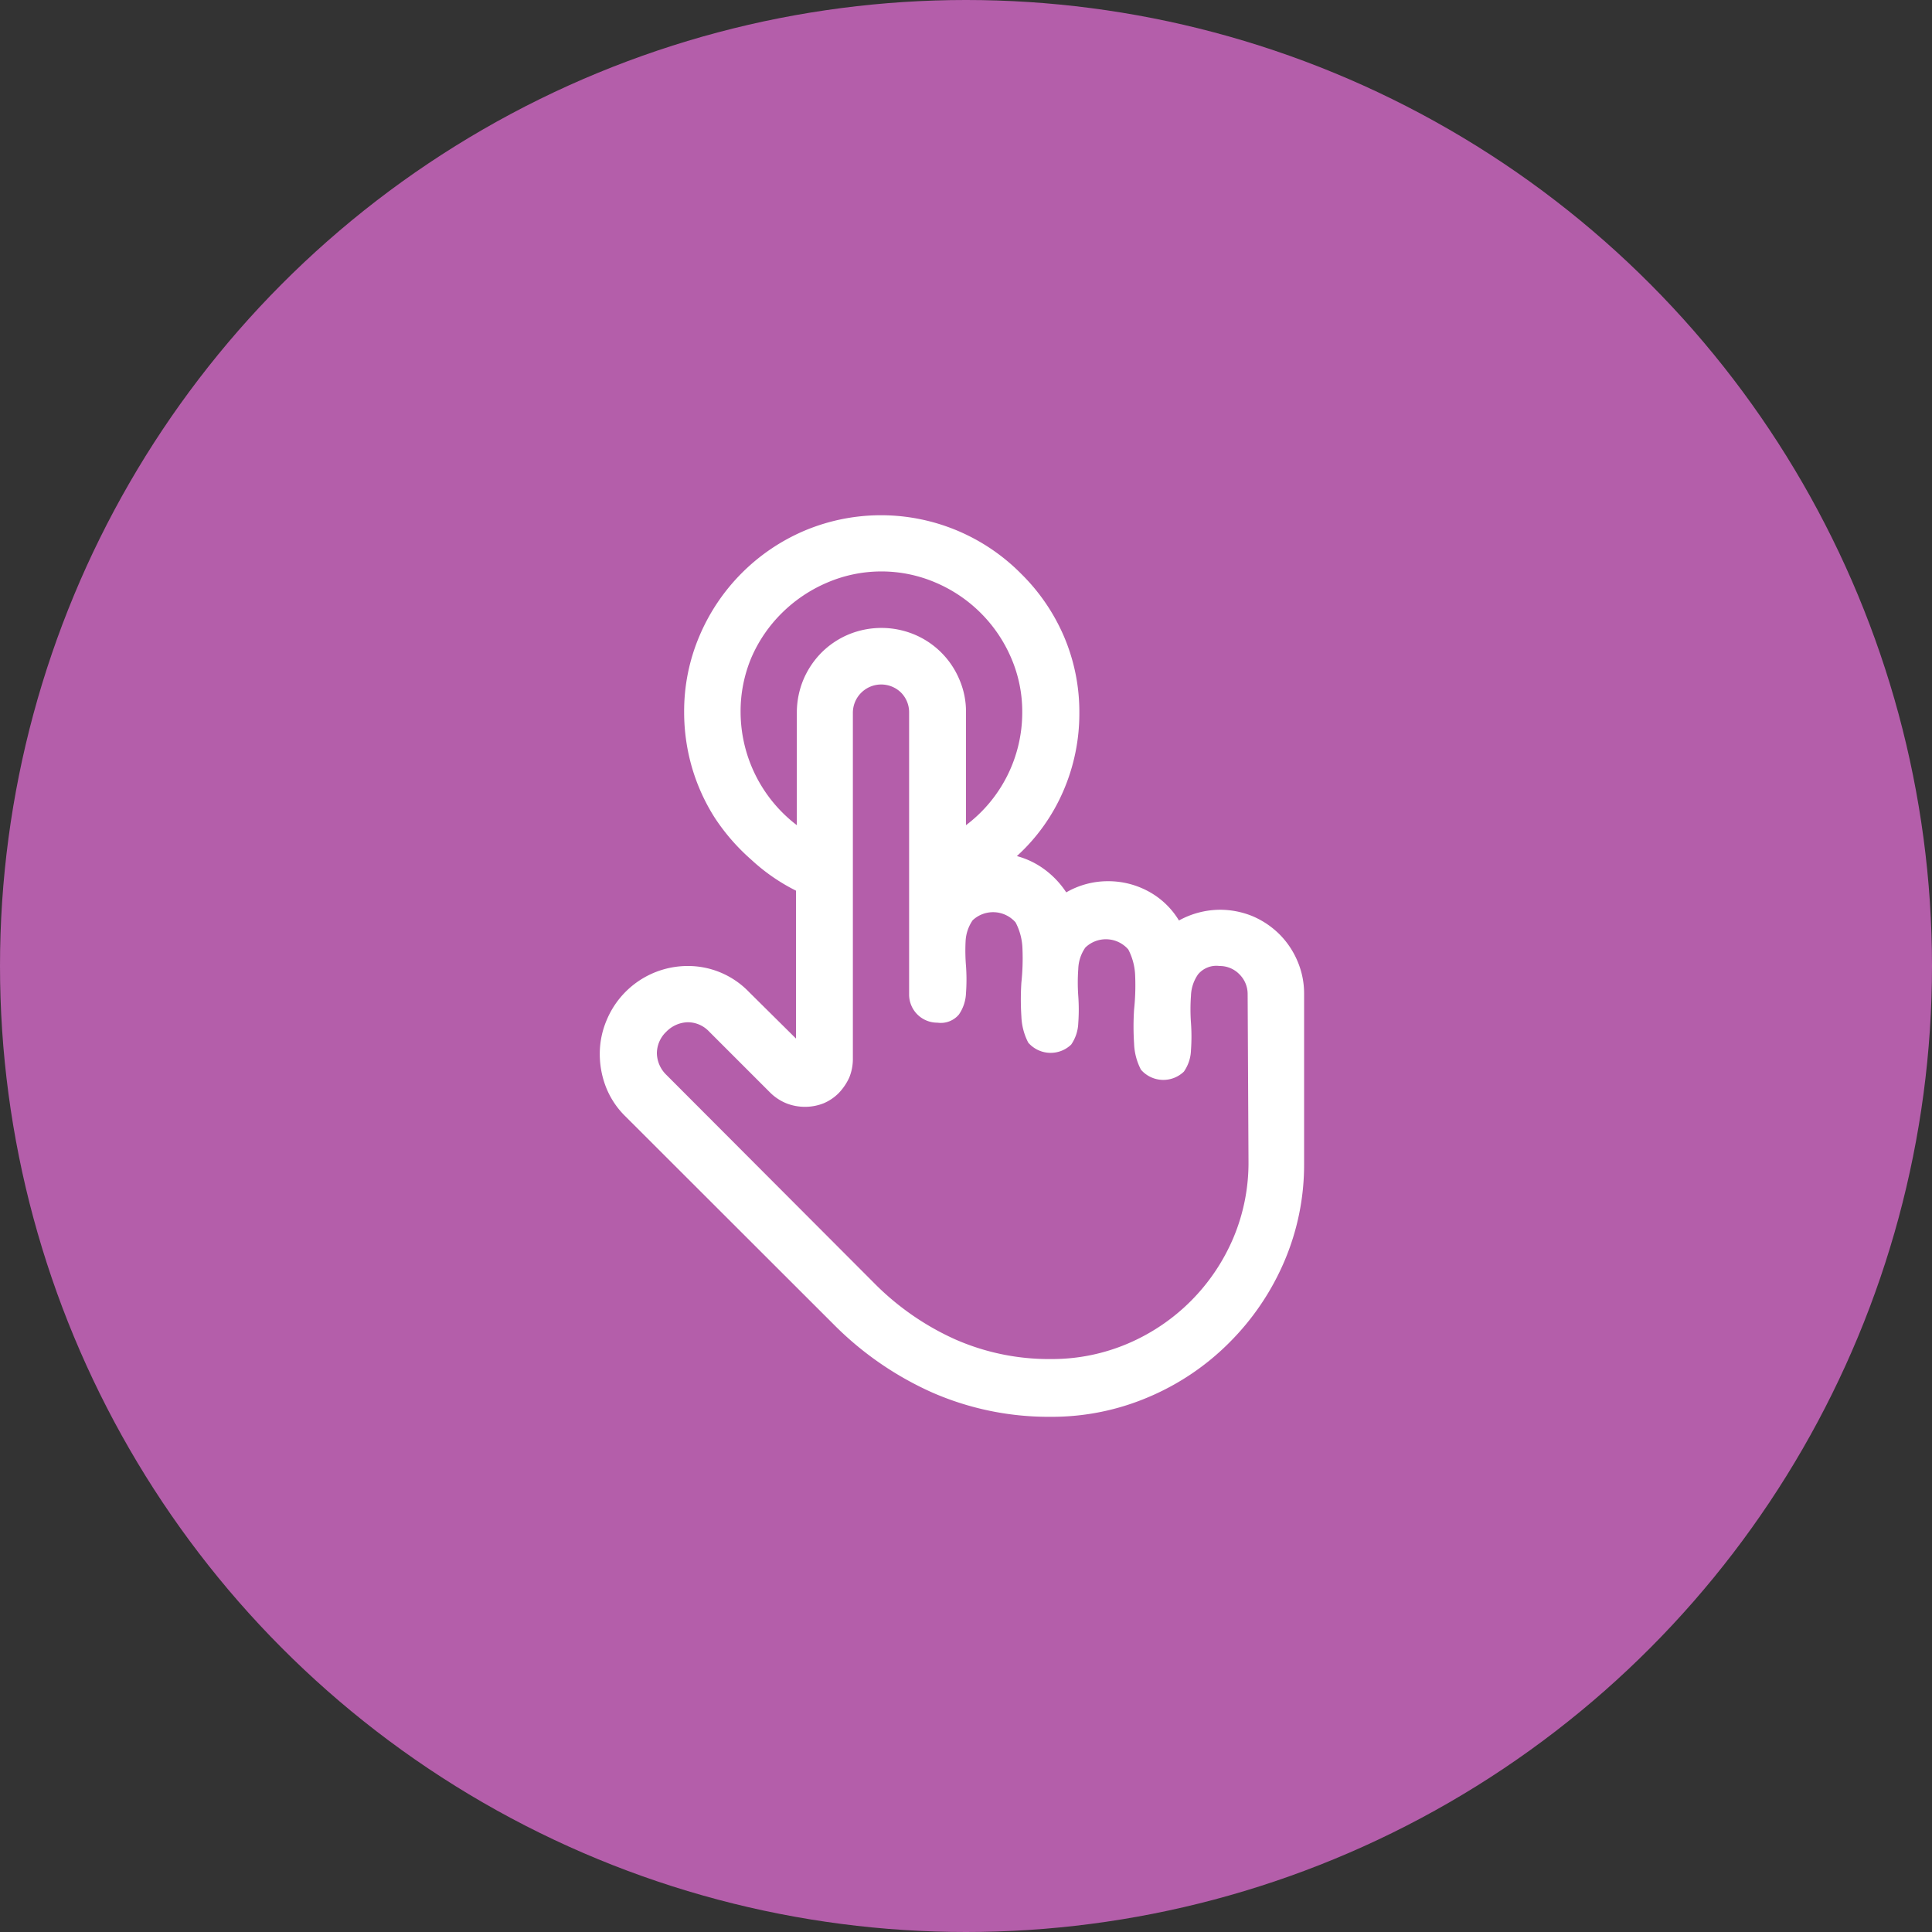 <svg xmlns="http://www.w3.org/2000/svg" viewBox="0 0 90 90"><rect x="0" y="0" width="90" height="90" fill="#333333" stroke="none"/><defs><style>.cls-1{fill:#b45eaa;}.cls-2{isolation:isolate;}.cls-3{fill:#fff;}</style></defs><g id="Calque_2" data-name="Calque 2"><g id="Calque_1-2" data-name="Calque 1"><g id="Groupe_4284" data-name="Groupe 4284"><circle id="Ellipse_2" data-name="Ellipse 2" class="cls-1" cx="45" cy="45" r="45"/><g id="_" data-name=" " class="cls-2"><g class="cls-2"><path class="cls-3" d="M56.81,42.38a4,4,0,0,1,1.54.3,4,4,0,0,1,1.25.84,3.93,3.93,0,0,1,.84,1.25,3.82,3.82,0,0,1,.31,1.54v7.88a11.45,11.45,0,0,1-.93,4.59,12,12,0,0,1-2.54,3.75,11.78,11.78,0,0,1-3.75,2.54,11.45,11.45,0,0,1-4.59.93,13.51,13.51,0,0,1-5.51-1.13,15.17,15.17,0,0,1-4.62-3.2L29.13,52a3.89,3.89,0,0,1-.89-1.33,4.24,4.24,0,0,1-.3-1.56,4,4,0,0,1,.33-1.61A4.09,4.09,0,0,1,32,45a3.94,3.94,0,0,1,2.89,1.21l2.19,2.17V41.49A8.91,8.91,0,0,1,35,40.05,9.59,9.59,0,0,1,33.3,38.1a9.11,9.11,0,0,1-1.06-2.33,9.25,9.25,0,0,1-.37-2.58,8.94,8.94,0,0,1,.72-3.58,9.24,9.24,0,0,1,4.89-4.89,9.18,9.18,0,0,1,10.08,2,9.17,9.17,0,0,1,2,2.92,8.94,8.94,0,0,1,.72,3.58,9.06,9.06,0,0,1-.76,3.66,8.82,8.82,0,0,1-2.15,3,3.83,3.83,0,0,1,1.3.63,4.17,4.17,0,0,1,1,1.06,3.86,3.86,0,0,1,1.93-.52,3.92,3.92,0,0,1,1.91.48,3.73,3.73,0,0,1,1.41,1.35A4,4,0,0,1,56.81,42.38Zm1.31,3.93a1.29,1.29,0,0,0-.38-.92,1.27,1.27,0,0,0-.93-.39,1.11,1.11,0,0,0-1,.39,1.84,1.84,0,0,0-.33,1,8.75,8.75,0,0,0,0,1.26,8.88,8.88,0,0,1,0,1.27,1.84,1.84,0,0,1-.33,1,1.38,1.38,0,0,1-2-.09,2.84,2.84,0,0,1-.32-1.22,12.21,12.21,0,0,1,0-1.58,10.72,10.72,0,0,0,.05-1.58,2.84,2.84,0,0,0-.32-1.22,1.38,1.38,0,0,0-2-.09,1.84,1.84,0,0,0-.33,1,8.75,8.75,0,0,0,0,1.26,8.75,8.75,0,0,1,0,1.26,1.88,1.88,0,0,1-.33,1,1.38,1.38,0,0,1-2-.09,2.88,2.88,0,0,1-.32-1.22,12.17,12.17,0,0,1,0-1.58,10.72,10.72,0,0,0,.05-1.58,2.8,2.8,0,0,0-.32-1.22,1.39,1.39,0,0,0-2-.1,1.88,1.88,0,0,0-.33,1A8.75,8.75,0,0,0,45,45a8.75,8.75,0,0,1,0,1.26,1.88,1.88,0,0,1-.33,1,1.1,1.1,0,0,1-1,.38,1.31,1.31,0,0,1-1.32-1.31V33.19a1.3,1.3,0,0,0-.38-.93,1.32,1.32,0,0,0-2.24.93V49.33a2.29,2.29,0,0,1-.17.87,2.61,2.61,0,0,1-.48.71,2.18,2.18,0,0,1-.7.48,2.32,2.32,0,0,1-.87.17,2.35,2.35,0,0,1-.87-.16,2.32,2.32,0,0,1-.75-.49l-2.85-2.85a1.37,1.37,0,0,0-1-.44,1.45,1.45,0,0,0-1,.44,1.4,1.4,0,0,0-.44,1,1.44,1.44,0,0,0,.43,1l9.68,9.7a12.53,12.53,0,0,0,3.78,2.63,10.86,10.86,0,0,0,4.49.92,9,9,0,0,0,3.58-.73,9.29,9.29,0,0,0,4.88-4.88,9,9,0,0,0,.72-3.58ZM34.5,33.19a6.65,6.65,0,0,0,2.62,5.25V33.19a4,4,0,0,1,.31-1.54,4,4,0,0,1,.84-1.25,3.93,3.93,0,0,1,1.25-.84,4,4,0,0,1,3.08,0,3.91,3.91,0,0,1,2.09,2.09A3.78,3.78,0,0,1,45,33.19v5.25a6.57,6.57,0,0,0,2.62-5.25,6.29,6.29,0,0,0-.52-2.55,6.66,6.66,0,0,0-3.49-3.49,6.4,6.4,0,0,0-5.1,0,6.75,6.75,0,0,0-2.09,1.41A6.6,6.6,0,0,0,35,30.64,6.45,6.45,0,0,0,34.5,33.19Z"/></g></g></g></g></g></svg>